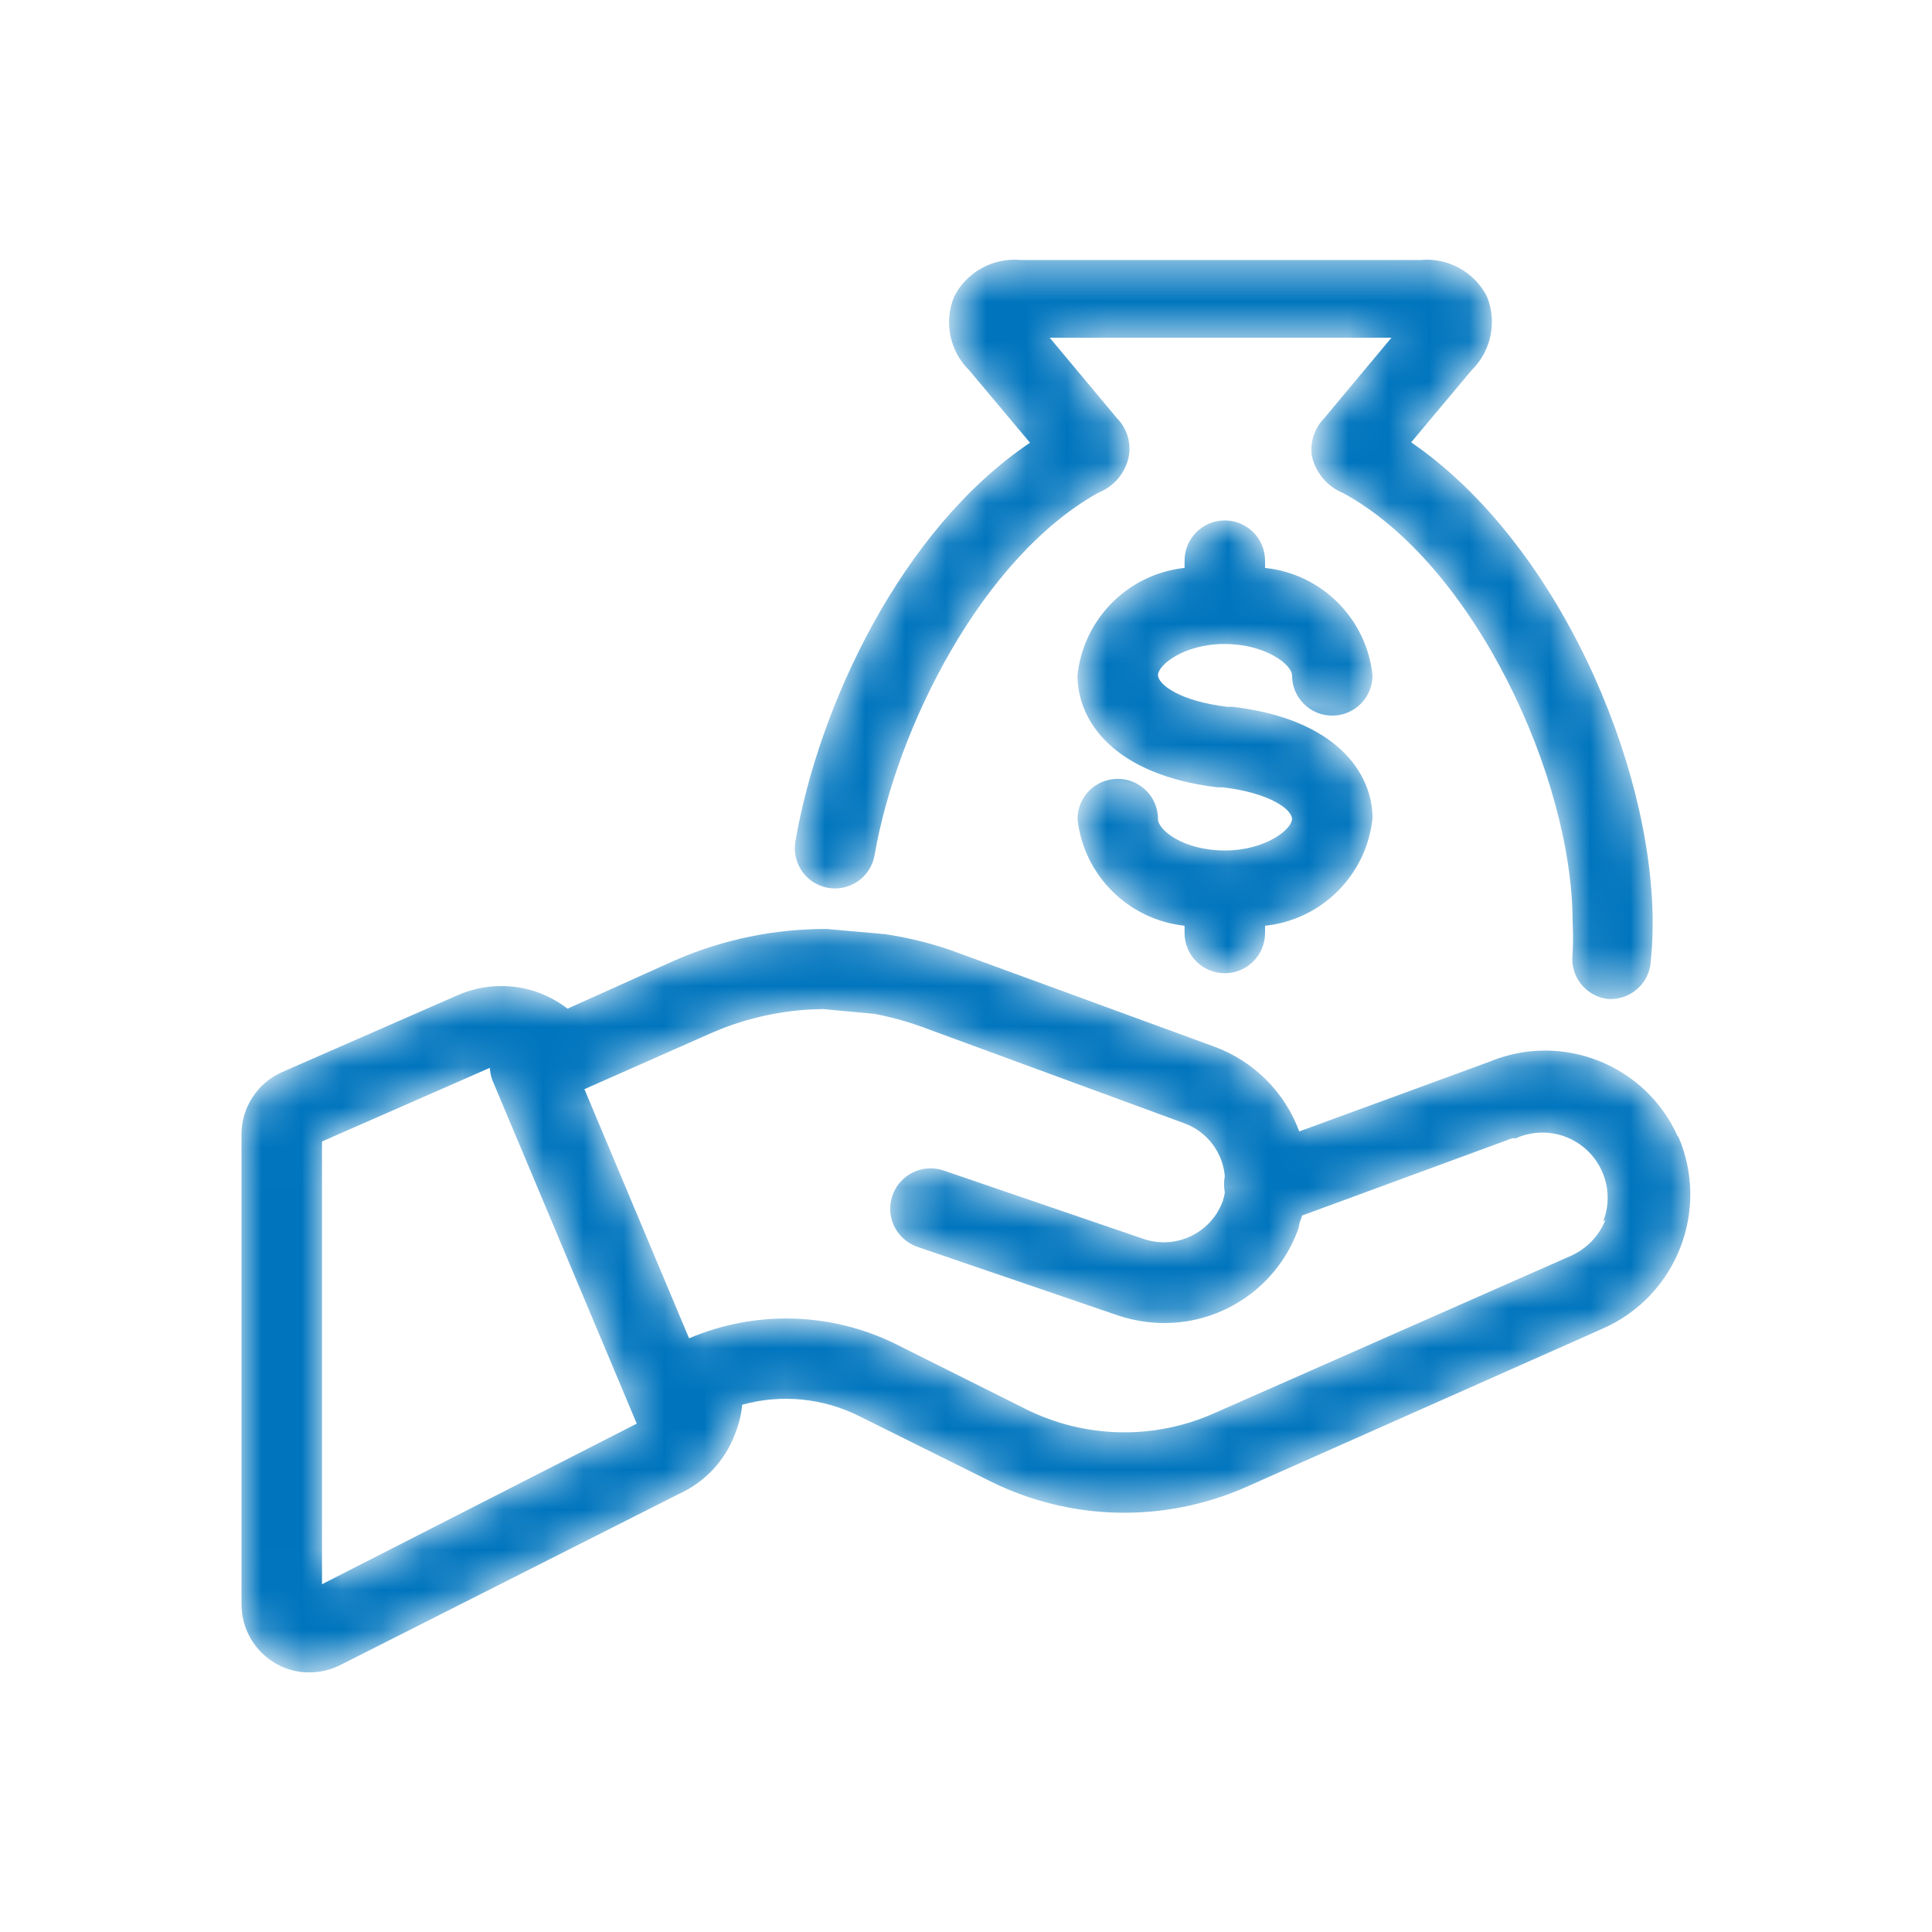 <svg width="48" height="48" viewBox="0 0 48 48" fill="none" xmlns="http://www.w3.org/2000/svg">
<mask id="mask0_7797_3220" style="mask-type:alpha" maskUnits="userSpaceOnUse" x="6" y="6" width="36" height="36">
<path d="M41.69 28.25C40.895 26.455 38.812 25.625 37 26.38L32.28 28.11C31.917 27.13 31.142 26.358 30.16 26L23.63 23.61C23.1 23.428 22.554 23.294 22 23.21L20.54 23.08C19.25 23.076 17.974 23.338 16.79 23.85L14.1 25.06C13.896 24.903 13.67 24.775 13.43 24.68C12.761 24.421 12.016 24.439 11.36 24.73L7 26.64C6.393 26.912 6.001 27.515 6 28.18V39.86C6.001 40.446 6.303 40.99 6.8 41.3C7.067 41.467 7.375 41.554 7.69 41.55C7.954 41.55 8.214 41.488 8.45 41.37L16.86 37.12C17.506 36.83 18.011 36.293 18.26 35.63C18.355 35.397 18.416 35.151 18.44 34.9C19.416 34.63 20.457 34.734 21.36 35.19L24.6 36.8C26.596 37.794 28.932 37.845 30.97 36.94L39.84 33C41.664 32.184 42.49 30.051 41.69 28.22V28.25ZM8 39.36V28.36L12.17 26.53C12.175 26.632 12.196 26.733 12.23 26.83L15.82 35.37L8 39.36ZM20.44 25.07L21.73 25.19C22.128 25.266 22.519 25.373 22.9 25.51L29.43 27.91C29.989 28.117 30.378 28.627 30.43 29.22C30.405 29.355 30.405 29.494 30.43 29.63C30.418 29.701 30.401 29.771 30.38 29.84C30.093 30.626 29.237 31.045 28.44 30.79L23.44 29.08C23.101 28.966 22.726 29.041 22.457 29.278C22.189 29.515 22.067 29.877 22.137 30.228C22.208 30.579 22.461 30.866 22.8 30.98L27.8 32.69C28.165 32.809 28.546 32.87 28.93 32.87C30.437 32.871 31.779 31.915 32.27 30.49C32.27 30.39 32.33 30.29 32.35 30.2L37.57 28.28H37.66C38.261 28.011 38.964 28.132 39.44 28.587C39.916 29.041 40.07 29.738 39.83 30.35L39.89 30.3C39.732 30.701 39.423 31.024 39.03 31.2L30.17 35.11C28.674 35.778 26.957 35.742 25.49 35.01L22.25 33.39C20.642 32.599 18.769 32.548 17.12 33.25L14.52 27.06L17.64 25.68C18.424 25.332 19.264 25.13 20.119 25.081L20.44 25.07ZM35.29 6.46C35.972 6.396 36.625 6.752 36.94 7.36C37.2 7.993 37.05 8.721 36.56 9.2L35.06 10.99C38.67 13.46 41.06 18.94 41.06 22.94C41.061 23.294 41.041 23.648 41 24C40.912 24.481 40.489 24.828 40 24.82H39.95C39.686 24.79 39.445 24.656 39.28 24.448C39.114 24.239 39.039 23.974 39.07 23.71C39.086 23.437 39.086 23.163 39.07 22.89C39.07 19.33 36.63 14.02 33.37 12.25C32.969 12.087 32.676 11.734 32.59 11.31C32.548 10.972 32.662 10.634 32.9 10.39L34.57 8.39H26.08L27.75 10.39C27.989 10.632 28.101 10.973 28.05 11.31C27.976 11.731 27.688 12.083 27.29 12.24C24.4 13.85 22.28 18.07 21.73 21.24C21.638 21.784 21.124 22.15 20.58 22.06C20.036 21.968 19.67 21.454 19.76 20.91C20.34 17.54 22.39 13.15 25.59 11L24.08 9.2C23.591 8.721 23.444 7.991 23.71 7.36C24.025 6.752 24.678 6.396 25.36 6.46H35.29ZM30.43 12.93C30.982 12.93 31.43 13.378 31.43 13.93V14.11C32.839 14.258 33.952 15.371 34.1 16.78C34.1 17.332 33.652 17.78 33.1 17.78C32.548 17.78 32.1 17.332 32.1 16.78C32.1 16.51 31.43 16 30.43 16C29.4 16 28.77 16.53 28.77 16.77C28.77 17.01 29.32 17.42 30.49 17.56H30.62C33.18 17.86 34.1 19.19 34.1 20.33C33.952 21.739 32.839 22.852 31.43 23V23.18C31.43 23.732 30.982 24.18 30.43 24.18C29.878 24.18 29.43 23.732 29.43 23.18V23C28.032 22.849 26.926 21.748 26.77 20.35C26.77 19.798 27.218 19.35 27.77 19.35C28.322 19.35 28.77 19.798 28.77 20.35C28.77 20.62 29.4 21.13 30.43 21.13C31.46 21.13 32.1 20.59 32.1 20.35C32.1 20.11 31.55 19.7 30.38 19.56H30.24C27.69 19.25 26.77 17.93 26.77 16.78C26.917 15.375 28.025 14.262 29.43 14.11V13.93C29.43 13.378 29.878 12.93 30.43 12.93Z" fill="white"/>
</mask>
<g mask="url(#mask0_7797_3220)">
<path d="M41.69 28.25C40.895 26.455 38.812 25.625 37 26.38L32.28 28.11C31.917 27.13 31.142 26.358 30.16 26L23.63 23.61C23.1 23.428 22.554 23.294 22 23.21L20.54 23.08C19.25 23.076 17.974 23.338 16.79 23.85L14.1 25.06C13.896 24.903 13.67 24.775 13.43 24.68C12.761 24.421 12.016 24.439 11.36 24.73L7 26.64C6.393 26.912 6.001 27.515 6 28.18V39.86C6.001 40.446 6.303 40.99 6.8 41.3C7.067 41.467 7.375 41.554 7.69 41.55C7.954 41.55 8.214 41.488 8.45 41.37L16.86 37.12C17.506 36.83 18.011 36.293 18.26 35.63C18.355 35.397 18.416 35.151 18.44 34.9C19.416 34.63 20.457 34.734 21.36 35.19L24.6 36.8C26.596 37.794 28.932 37.845 30.97 36.94L39.84 33C41.664 32.184 42.49 30.051 41.69 28.22V28.25ZM8 39.36V28.36L12.17 26.53C12.175 26.632 12.196 26.733 12.23 26.83L15.82 35.37L8 39.36ZM20.44 25.07L21.73 25.19C22.128 25.266 22.519 25.373 22.9 25.51L29.43 27.91C29.989 28.117 30.378 28.627 30.43 29.22C30.405 29.355 30.405 29.494 30.43 29.63C30.418 29.701 30.401 29.771 30.38 29.84C30.093 30.626 29.237 31.045 28.44 30.79L23.44 29.08C23.101 28.966 22.726 29.041 22.457 29.278C22.189 29.515 22.067 29.877 22.137 30.228C22.208 30.579 22.461 30.866 22.8 30.98L27.8 32.69C28.165 32.809 28.546 32.87 28.93 32.87C30.437 32.871 31.779 31.915 32.27 30.49C32.27 30.39 32.33 30.29 32.35 30.2L37.57 28.28H37.66C38.261 28.011 38.964 28.132 39.44 28.587C39.916 29.041 40.07 29.738 39.83 30.35L39.89 30.3C39.732 30.701 39.423 31.024 39.03 31.2L30.17 35.11C28.674 35.778 26.957 35.742 25.49 35.01L22.25 33.39C20.642 32.599 18.769 32.548 17.12 33.25L14.52 27.06L17.64 25.68C18.424 25.332 19.264 25.13 20.119 25.081L20.44 25.07ZM35.29 6.46C35.972 6.396 36.625 6.752 36.94 7.36C37.2 7.993 37.05 8.721 36.56 9.2L35.06 10.99C38.67 13.46 41.06 18.94 41.06 22.94C41.061 23.294 41.041 23.648 41 24C40.912 24.481 40.489 24.828 40 24.82H39.95C39.686 24.79 39.445 24.656 39.28 24.448C39.114 24.239 39.039 23.974 39.07 23.71C39.086 23.437 39.086 23.163 39.07 22.89C39.07 19.33 36.63 14.02 33.37 12.25C32.969 12.087 32.676 11.734 32.59 11.31C32.548 10.972 32.662 10.634 32.9 10.39L34.57 8.39H26.08L27.75 10.39C27.989 10.632 28.101 10.973 28.05 11.31C27.976 11.731 27.688 12.083 27.29 12.24C24.4 13.85 22.28 18.07 21.73 21.24C21.638 21.784 21.124 22.15 20.58 22.06C20.036 21.968 19.67 21.454 19.76 20.91C20.34 17.54 22.39 13.15 25.59 11L24.08 9.2C23.591 8.721 23.444 7.991 23.71 7.36C24.025 6.752 24.678 6.396 25.36 6.46H35.29ZM30.43 12.93C30.982 12.93 31.43 13.378 31.43 13.93V14.11C32.839 14.258 33.952 15.371 34.1 16.78C34.1 17.332 33.652 17.78 33.1 17.78C32.548 17.78 32.1 17.332 32.1 16.78C32.1 16.51 31.43 16 30.43 16C29.4 16 28.77 16.53 28.77 16.77C28.77 17.01 29.32 17.42 30.49 17.56H30.62C33.18 17.86 34.1 19.19 34.1 20.33C33.952 21.739 32.839 22.852 31.43 23V23.18C31.43 23.732 30.982 24.18 30.43 24.18C29.878 24.18 29.43 23.732 29.43 23.18V23C28.032 22.849 26.926 21.748 26.77 20.35C26.77 19.798 27.218 19.35 27.77 19.35C28.322 19.35 28.77 19.798 28.77 20.35C28.77 20.62 29.4 21.13 30.43 21.13C31.46 21.13 32.1 20.59 32.1 20.35C32.1 20.11 31.55 19.7 30.38 19.56H30.24C27.69 19.25 26.77 17.93 26.77 16.78C26.917 15.375 28.025 14.262 29.43 14.11V13.93C29.43 13.378 29.878 12.93 30.43 12.93Z" fill="#0075BE"/>
</g>
</svg>
